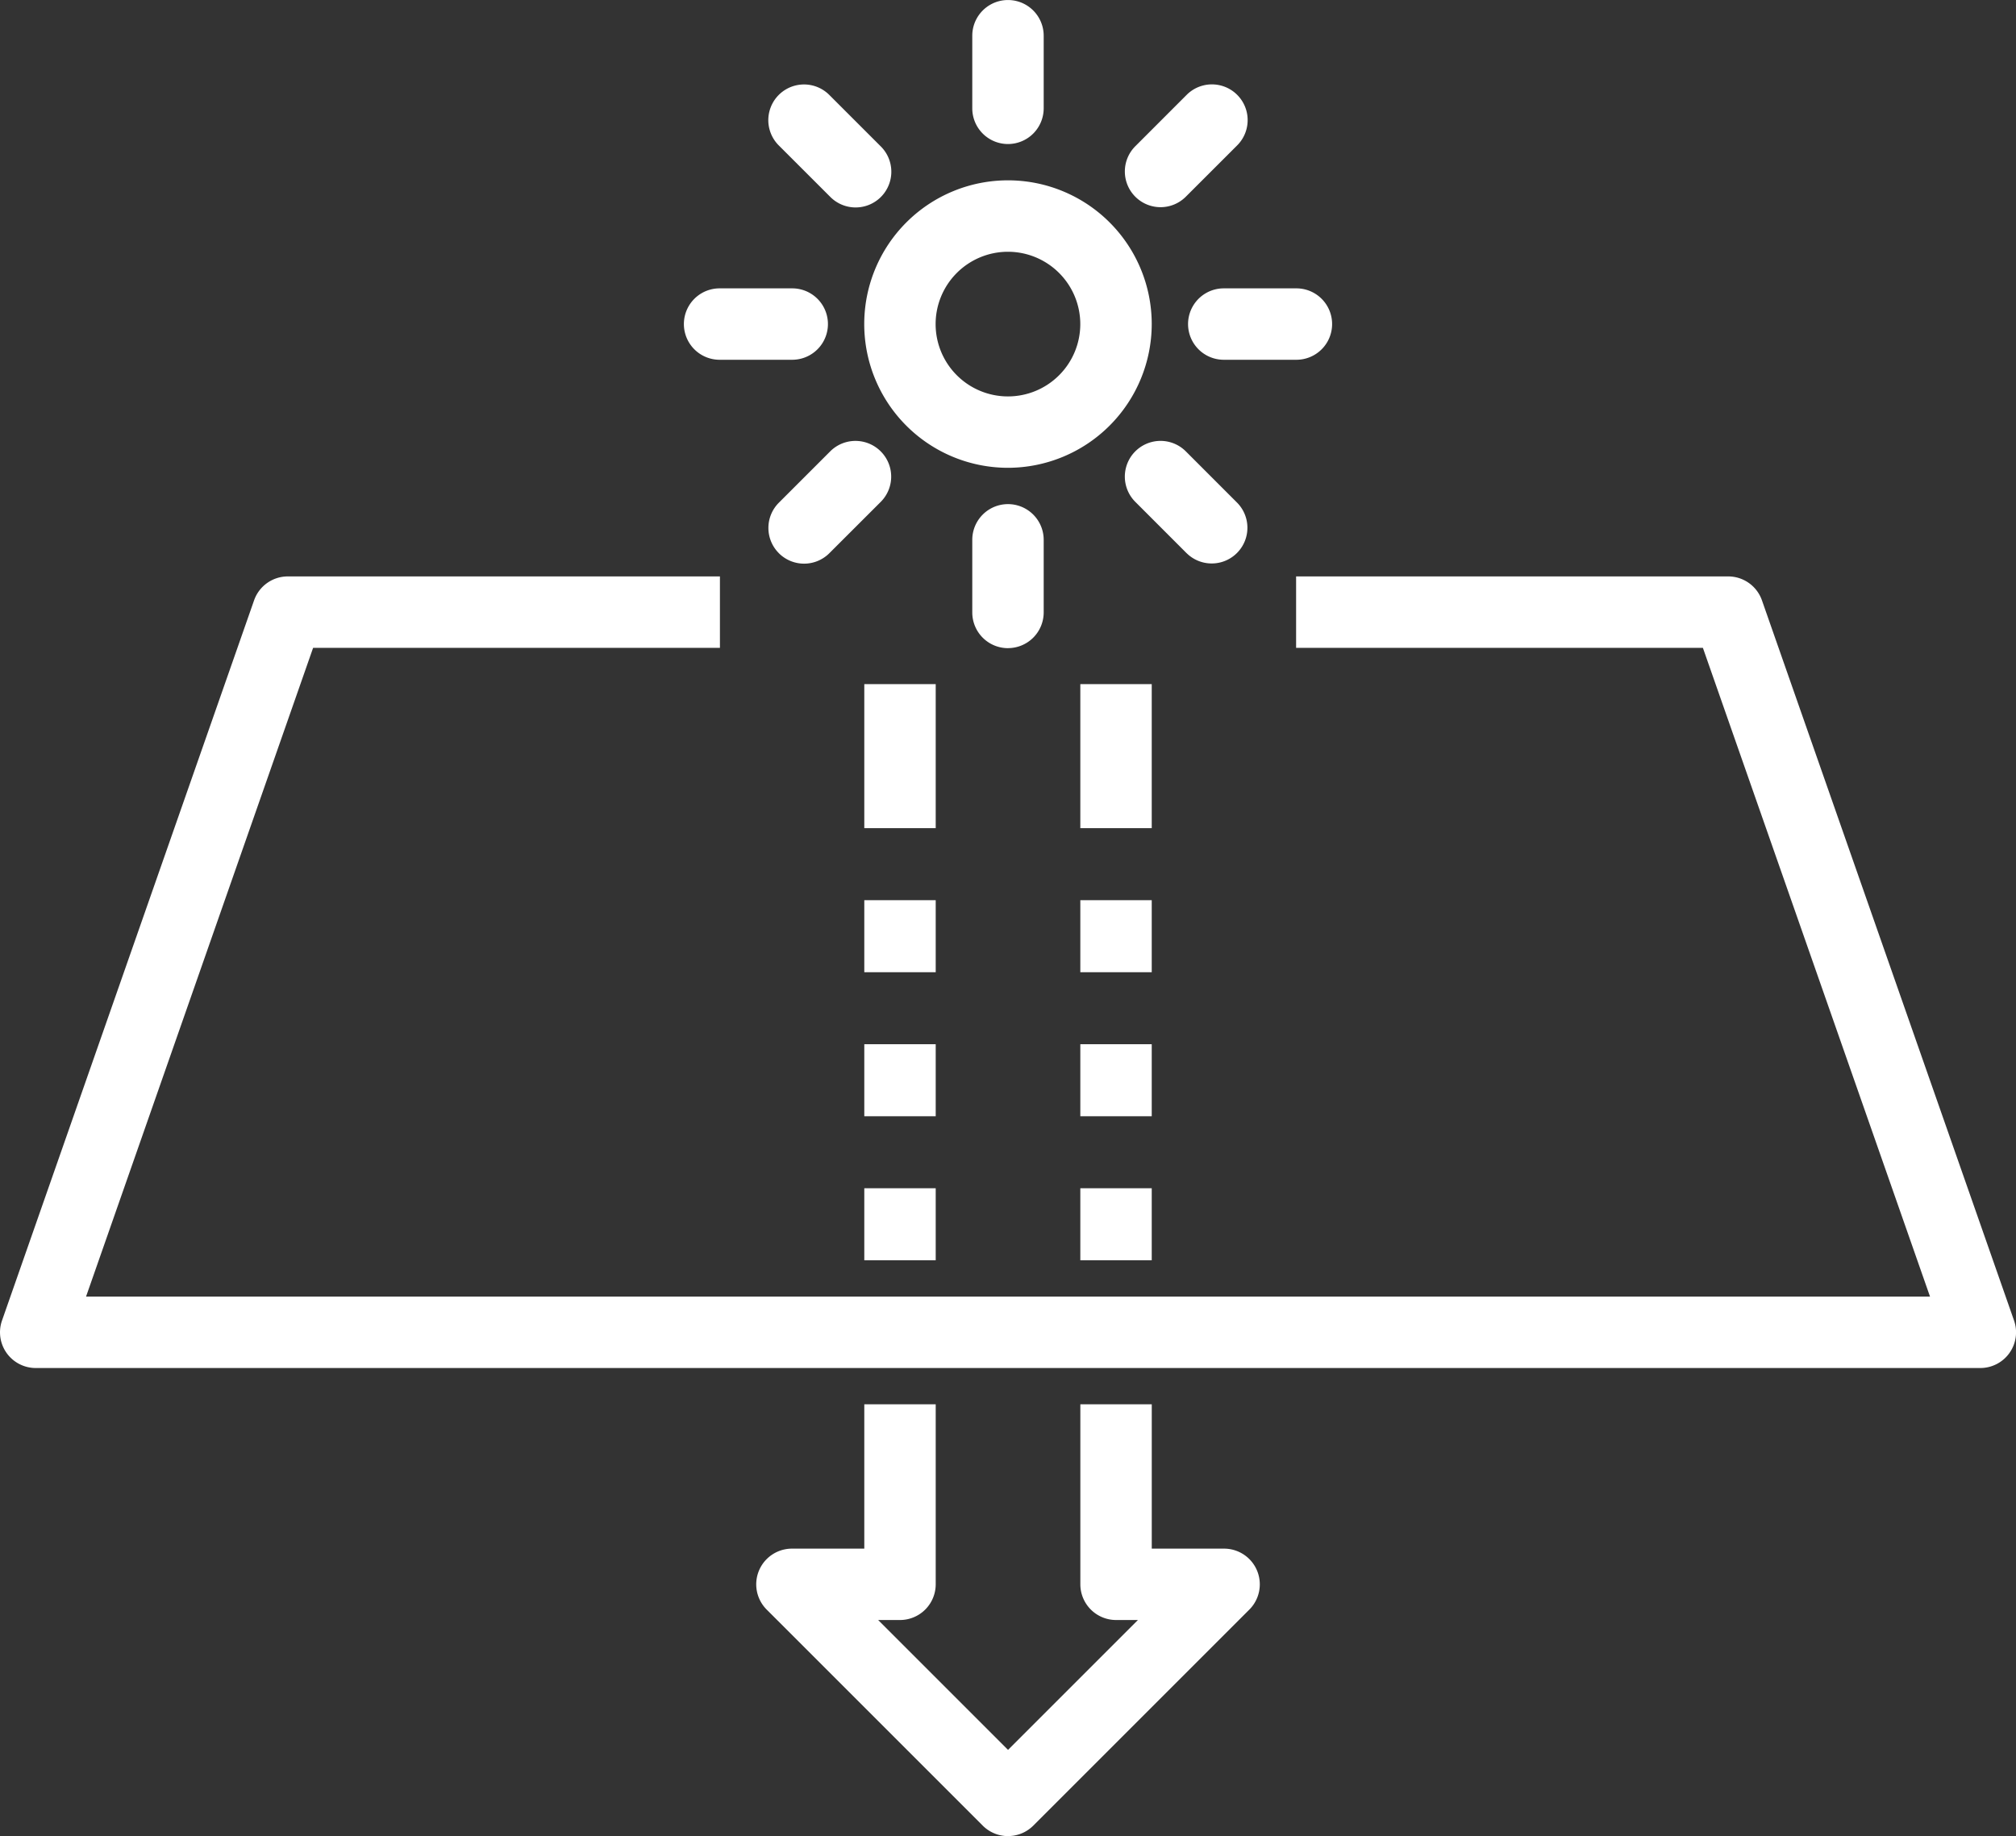 <svg xmlns="http://www.w3.org/2000/svg" xmlns:xlink="http://www.w3.org/1999/xlink" width="67.753" height="61.712" viewBox="0 0 67.753 61.712"><rect x="0" y="0" width="67.753" height="61.712" fill="#333333" stroke="none"/><defs><clipPath id="a" transform="translate(0.129 -1.953)"><rect x="-6.252" y="-7.79" width="80" height="79.999" fill="none"/></clipPath></defs><g clip-path="url(#a)"><path d="M66.425,47.933H1.072a1.2,1.2,0,0,1-1.133-1.597L8.41,22.131a1.201,1.201,0,0,1,1.132-.804H24.066V23.727H10.394L2.763,45.532H64.734L57.101,23.727H43.43v-2.4H57.953a1.201,1.201,0,0,1,1.133.804l8.472,24.205a1.2,1.2,0,0,1-1.132,1.597" transform="translate(0.129 -1.953)" fill="#fff"/><path d="M33.747,17.676a4.831,4.831,0,1,1,4.831-4.831,4.837,4.837,0,0,1-4.831,4.831m0-7.261a2.431,2.431,0,1,0,2.43,2.43,2.433,2.433,0,0,0-2.43-2.43" transform="translate(0.129 -1.953)" fill="#fff"/><path d="M33.747,6.794h0a1.2,1.2,0,0,1-1.2-1.2V3.154a1.2,1.2,0,1,1,2.4,0V5.594A1.201,1.201,0,0,1,33.747,6.794" transform="translate(0.129 -1.953)" fill="#fff"/><path d="M33.747,23.738h0a1.2,1.2,0,0,1-1.2-1.2V20.097a1.2,1.2,0,1,1,2.4,0v2.44a1.201,1.201,0,0,1-1.2,1.2" transform="translate(0.129 -1.953)" fill="#fff"/><path d="M27.771,8.567l-1.727-1.726a1.2,1.2,0,0,1,1.697-1.698L29.468,6.87a1.2,1.2,0,1,1-1.697,1.697" transform="translate(0.129 -1.953)" fill="#fff"/><path d="M39.752,20.548l-1.726-1.727a1.2,1.2,0,0,1,1.697-1.698l1.726,1.727a1.2,1.2,0,0,1-1.697,1.697" transform="translate(0.129 -1.953)" fill="#fff"/><path d="M26.496,14.045h-2.441a1.2,1.2,0,1,1,0-2.4h2.441a1.2,1.2,0,1,1,0,2.4" transform="translate(0.129 -1.953)" fill="#fff"/><path d="M43.44,14.045h-2.441a1.2,1.2,0,0,1,0-2.4H43.44a1.2,1.2,0,1,1,0,2.4" transform="translate(0.129 -1.953)" fill="#fff"/><path d="M26.047,20.546h0a1.199,1.199,0,0,1,0-1.697l1.725-1.725a1.2,1.2,0,1,1,1.698,1.698L27.744,20.546a1.2,1.2,0,0,1-1.698,0" transform="translate(0.129 -1.953)" fill="#fff"/><path d="M38.026,8.565h0a1.2,1.2,0,0,1,0-1.697l1.726-1.727a1.2,1.2,0,0,1,1.698,1.698L39.723,8.565a1.2,1.2,0,0,1-1.697,0" transform="translate(0.129 -1.953)" fill="#fff"/><rect x="36.307" y="22.994" width="2.4" height="4.841" fill="#fff"/><rect x="36.307" y="30.256" width="2.4" height="2.421" fill="#fff"/><rect x="36.307" y="35.097" width="2.4" height="2.421" fill="#fff"/><rect x="36.307" y="39.938" width="2.4" height="2.421" fill="#fff"/><rect x="29.047" y="30.256" width="2.4" height="2.421" fill="#fff"/><rect x="29.047" y="35.097" width="2.4" height="2.421" fill="#fff"/><rect x="29.047" y="39.938" width="2.4" height="2.421" fill="#fff"/><rect x="29.047" y="22.994" width="2.4" height="4.841" fill="#fff"/><path d="M33.748,63.666a1.201,1.201,0,0,1-.849-.352l-7.261-7.261a1.2,1.2,0,0,1,.849-2.049h2.431V49.153h2.4v6.05a1.201,1.201,0,0,1-1.2,1.2h-.734l4.365,4.365,4.365-4.365H37.379a1.201,1.201,0,0,1-1.2-1.2V49.153h2.4V54.004h2.431a1.2,1.2,0,0,1,.849,2.048l-7.261,7.261a1.201,1.201,0,0,1-.849.352" transform="translate(0.129 -1.953)" fill="#fff"/></g></svg>